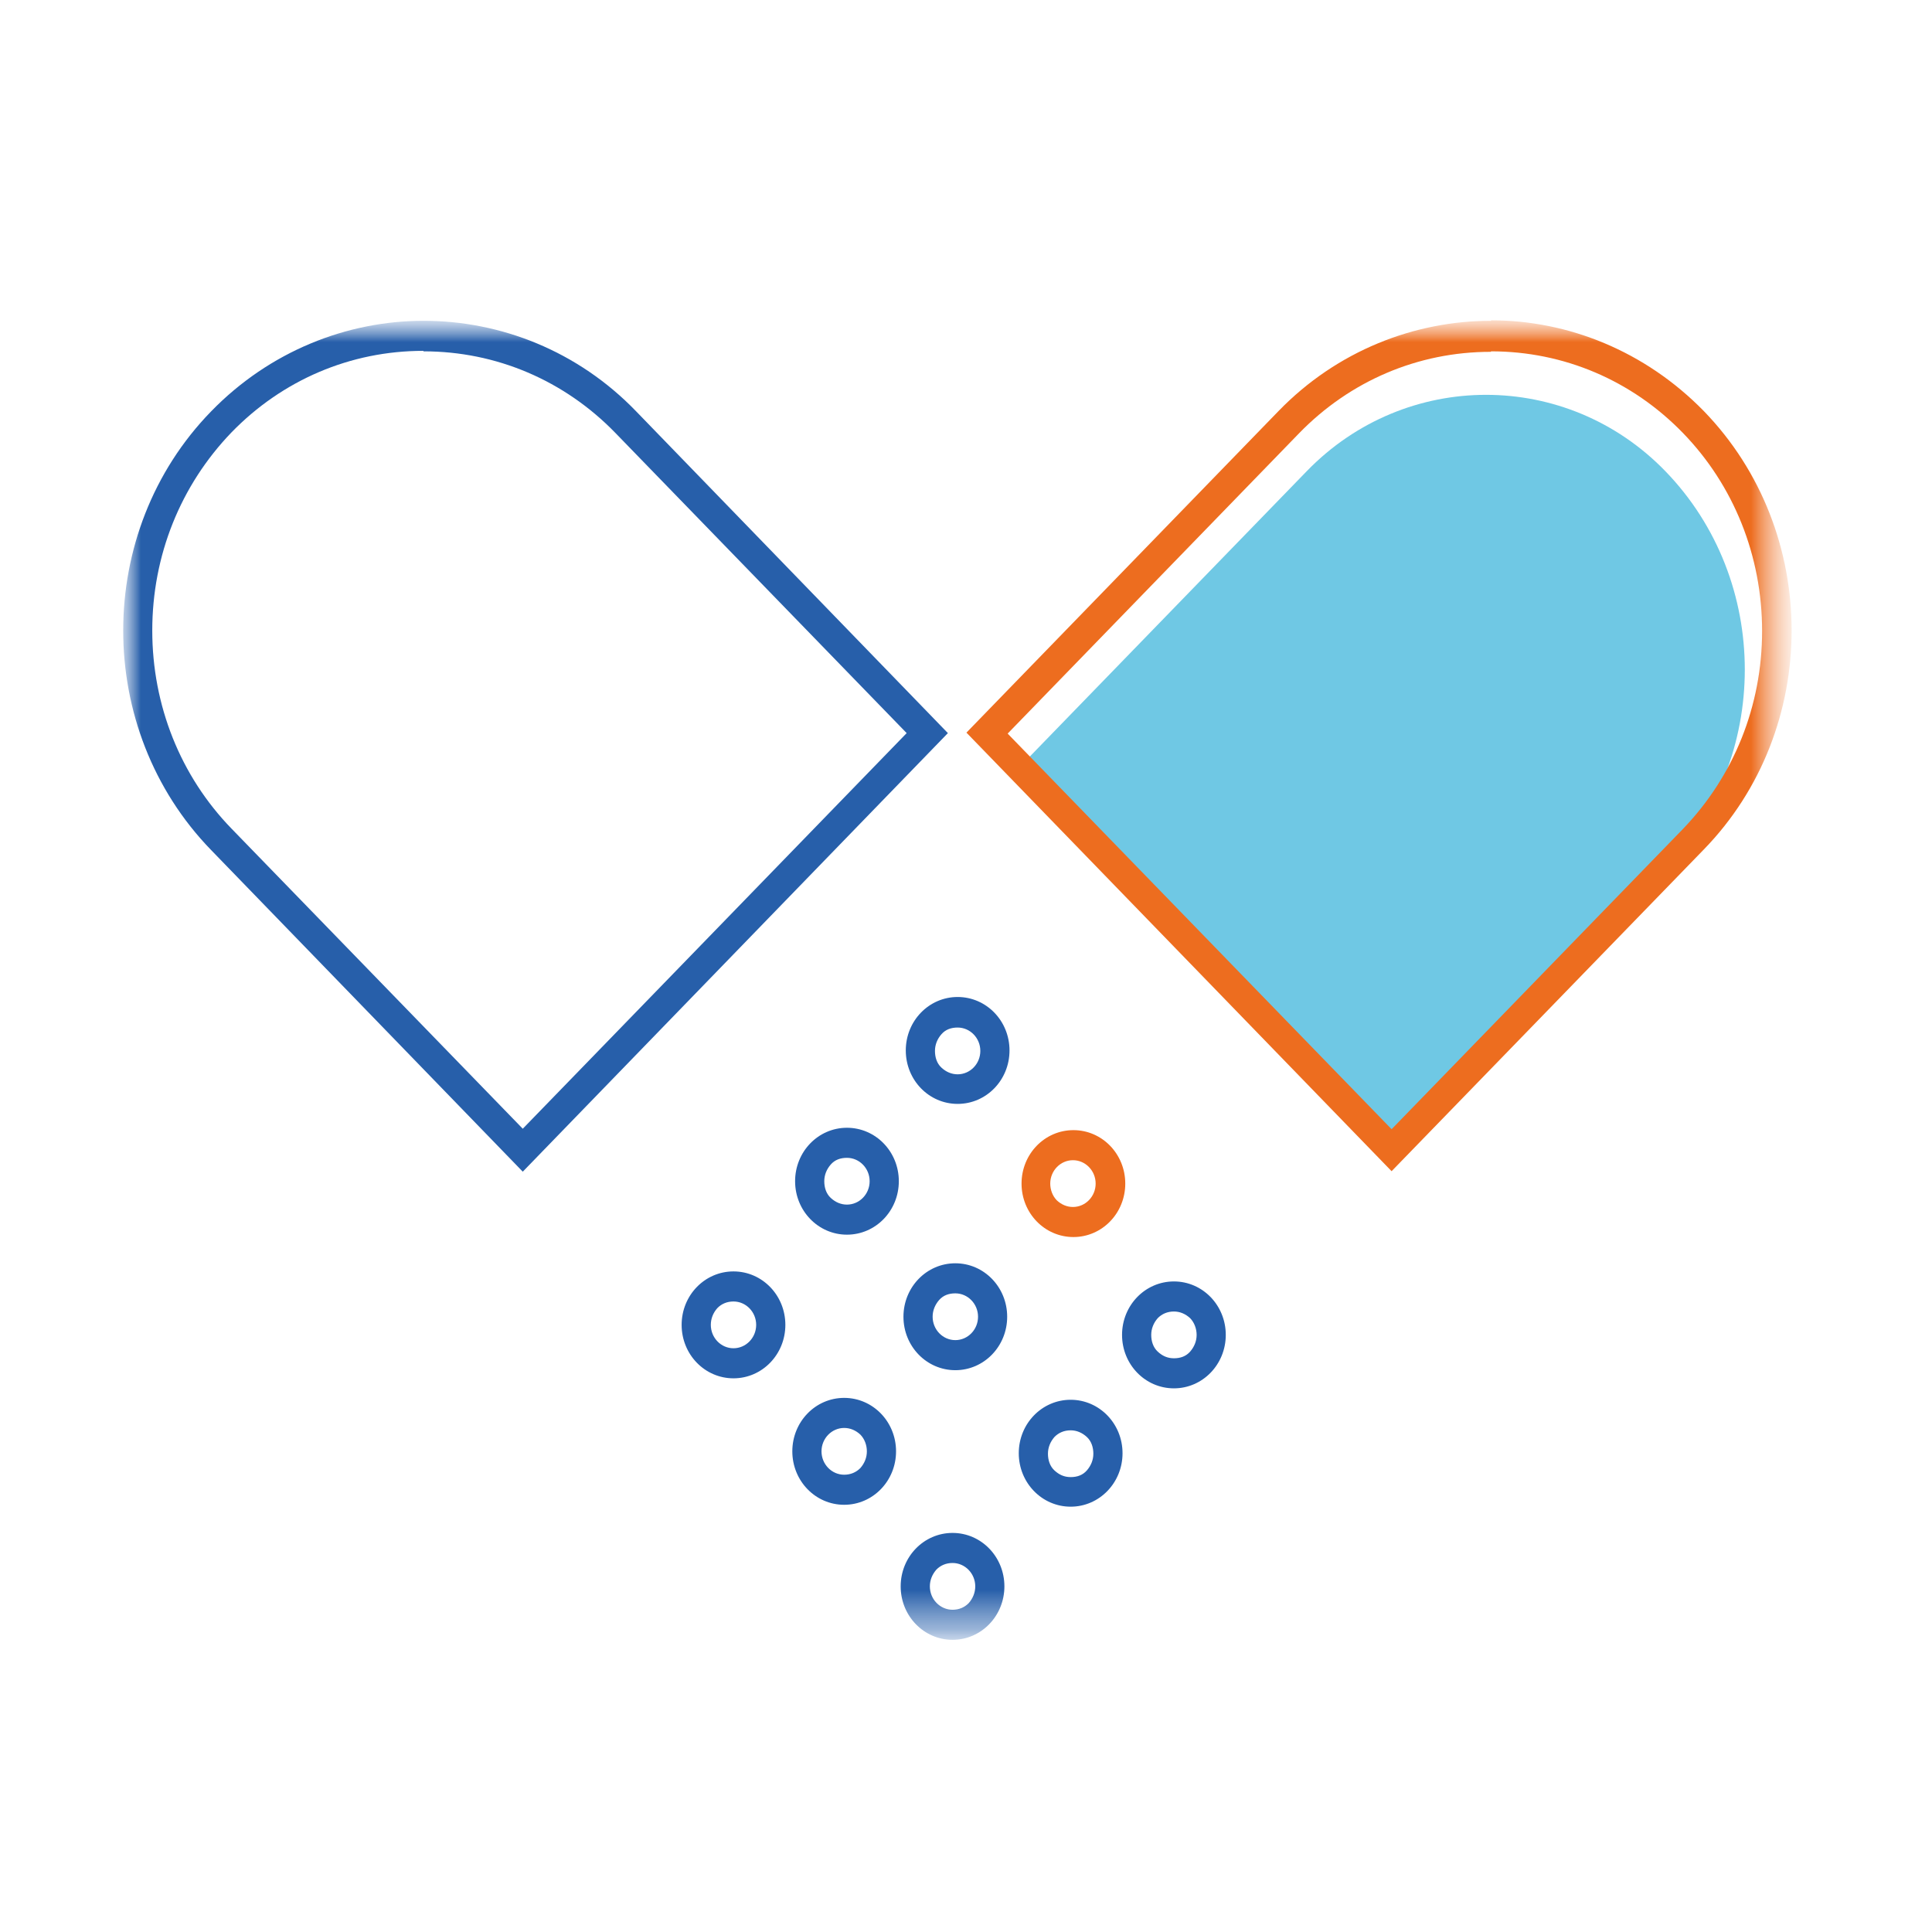 <svg width="48" height="48" viewBox="0 0 48 48" fill="none" xmlns="http://www.w3.org/2000/svg">
<mask id="mask0_3_466" style="mask-type:luminance" maskUnits="userSpaceOnUse" x="3" y="7" width="42" height="34">
<mask id="mask1_3_466" style="mask-type:luminance" maskUnits="userSpaceOnUse" x="3" y="7" width="42" height="34">
<path d="M3 40.766H44.515V7.9H3V40.766Z" fill="white"/>
</mask>
<g mask="url(#mask1_3_466)">
<path d="M3 7.9H44.515V40.766H3V7.9Z" fill="white"/>
</g>
</mask>
<g mask="url(#mask0_3_466)">
<mask id="mask2_3_466" style="mask-type:luminance" maskUnits="userSpaceOnUse" x="3" y="7" width="42" height="34">
<path d="M3 40.766H44.515V7.9H3V40.766Z" fill="white"/>
</mask>
<g mask="url(#mask2_3_466)">
<path d="M34.136 28.421L25.495 19.517C25.334 19.351 25.334 19.066 25.495 18.889L32.468 11.704C34.919 9.178 38.923 9.178 41.373 11.704C44.008 14.419 44.008 18.853 41.373 21.568L34.734 28.409C34.573 28.575 34.297 28.575 34.136 28.409V28.421Z" fill="#6FC8E4"/>
<path d="M10.525 8.729C12.332 8.729 14.023 9.452 15.289 10.756L22.526 18.214L12.988 28.043L5.75 20.585C4.484 19.281 3.783 17.526 3.783 15.665C3.783 13.803 4.484 12.06 5.75 10.744C7.016 9.44 8.707 8.717 10.514 8.717M10.525 7.97C8.615 7.97 6.694 8.729 5.244 10.222C2.333 13.21 2.333 18.119 5.244 21.118L12.988 29.11L23.55 18.214L15.807 10.222C14.357 8.717 12.435 7.97 10.525 7.97Z" fill="#275FAA"/>
<path d="M37.047 8.729C38.854 8.729 40.545 9.452 41.811 10.756C43.077 12.06 43.779 13.815 43.779 15.677C43.779 17.538 43.077 19.281 41.811 20.597L34.574 28.055L25.035 18.226L32.272 10.768C33.538 9.464 35.229 8.741 37.036 8.741M37.047 7.97C35.137 7.97 33.216 8.717 31.766 10.211L24.011 18.202L34.574 29.098L42.329 21.107C45.24 18.119 45.24 13.21 42.329 10.211C40.867 8.717 38.957 7.958 37.047 7.958V7.97ZM26.657 28.825C26.968 28.825 27.221 29.086 27.221 29.406C27.221 29.726 26.968 29.987 26.657 29.987C26.508 29.987 26.369 29.928 26.255 29.821C26.151 29.714 26.093 29.56 26.093 29.406C26.093 29.086 26.346 28.825 26.657 28.825ZM26.669 28.078C25.955 28.078 25.38 28.671 25.38 29.406C25.38 30.141 25.955 30.734 26.669 30.734C27.382 30.734 27.957 30.141 27.957 29.406C27.957 28.671 27.382 28.078 26.669 28.078Z" fill="#ED6D1F"/>
<path d="M21.042 28.766C21.353 28.766 21.606 29.027 21.606 29.347C21.606 29.667 21.353 29.928 21.042 29.928C20.893 29.928 20.755 29.869 20.64 29.762C20.524 29.655 20.479 29.501 20.479 29.347C20.479 29.193 20.536 29.051 20.64 28.932C20.743 28.814 20.881 28.766 21.042 28.766ZM21.042 28.019C20.329 28.019 19.754 28.612 19.754 29.347C19.754 30.082 20.329 30.675 21.042 30.675C21.756 30.675 22.331 30.082 22.331 29.347C22.331 28.612 21.756 28.019 21.042 28.019ZM26.6 35.536C26.749 35.536 26.887 35.595 27.003 35.702C27.118 35.809 27.164 35.963 27.164 36.117C27.164 36.271 27.106 36.413 27.003 36.532C26.899 36.651 26.761 36.698 26.6 36.698C26.439 36.698 26.312 36.639 26.197 36.532C26.082 36.425 26.036 36.271 26.036 36.117C26.036 35.963 26.094 35.821 26.197 35.702C26.301 35.595 26.439 35.536 26.6 35.536ZM26.6 34.777C25.887 34.777 25.311 35.37 25.311 36.105C25.311 36.84 25.887 37.433 26.6 37.433C27.313 37.433 27.889 36.84 27.889 36.105C27.889 35.37 27.313 34.777 26.6 34.777ZM20.973 35.477C21.123 35.477 21.261 35.536 21.376 35.643C21.48 35.749 21.537 35.904 21.537 36.058C21.537 36.212 21.48 36.354 21.376 36.473C21.272 36.579 21.134 36.639 20.973 36.639C20.663 36.639 20.41 36.378 20.41 36.058C20.41 35.738 20.663 35.477 20.973 35.477ZM20.973 34.73C20.26 34.73 19.685 35.323 19.685 36.058C19.685 36.793 20.26 37.386 20.973 37.386C21.687 37.386 22.262 36.793 22.262 36.058C22.262 35.323 21.687 34.73 20.973 34.73ZM29.166 32.584C29.315 32.584 29.453 32.643 29.569 32.75C29.672 32.856 29.73 33.011 29.73 33.165C29.73 33.319 29.672 33.461 29.569 33.58C29.465 33.698 29.327 33.746 29.166 33.746C29.005 33.746 28.878 33.687 28.763 33.58C28.648 33.473 28.602 33.319 28.602 33.165C28.602 33.011 28.66 32.868 28.763 32.75C28.867 32.643 29.005 32.584 29.166 32.584ZM29.166 31.837C28.452 31.837 27.877 32.43 27.877 33.165C27.877 33.9 28.452 34.493 29.166 34.493C29.879 34.493 30.454 33.9 30.454 33.165C30.454 32.43 29.879 31.837 29.166 31.837ZM18.223 32.335C18.534 32.335 18.787 32.596 18.787 32.916C18.787 33.236 18.534 33.497 18.223 33.497C17.913 33.497 17.66 33.236 17.66 32.916C17.66 32.762 17.717 32.619 17.821 32.501C17.924 32.394 18.062 32.335 18.223 32.335ZM18.223 31.588C17.51 31.588 16.935 32.181 16.935 32.916C16.935 33.651 17.51 34.244 18.223 34.244C18.937 34.244 19.512 33.651 19.512 32.916C19.512 32.181 18.937 31.588 18.223 31.588ZM23.735 32.133C24.046 32.133 24.299 32.394 24.299 32.714C24.299 33.034 24.046 33.295 23.735 33.295C23.424 33.295 23.171 33.034 23.171 32.714C23.171 32.56 23.229 32.418 23.332 32.299C23.436 32.181 23.574 32.133 23.735 32.133ZM23.735 31.386C23.021 31.386 22.446 31.979 22.446 32.714C22.446 33.449 23.021 34.042 23.735 34.042C24.448 34.042 25.023 33.449 25.023 32.714C25.023 31.979 24.448 31.386 23.735 31.386ZM23.792 25.529C24.103 25.529 24.356 25.79 24.356 26.11C24.356 26.43 24.103 26.691 23.792 26.691C23.643 26.691 23.505 26.632 23.39 26.525C23.274 26.419 23.229 26.264 23.229 26.11C23.229 25.956 23.286 25.814 23.39 25.695C23.493 25.577 23.631 25.529 23.792 25.529ZM23.792 24.77C23.079 24.77 22.504 25.363 22.504 26.098C22.504 26.834 23.079 27.426 23.792 27.426C24.506 27.426 25.081 26.834 25.081 26.098C25.081 25.363 24.506 24.77 23.792 24.77ZM23.666 38.832C23.976 38.832 24.23 39.093 24.23 39.413C24.23 39.567 24.172 39.709 24.069 39.828C23.965 39.935 23.827 39.994 23.666 39.994C23.355 39.994 23.102 39.733 23.102 39.413C23.102 39.259 23.16 39.117 23.263 38.998C23.367 38.891 23.505 38.832 23.666 38.832ZM23.666 38.085C22.952 38.085 22.377 38.678 22.377 39.413C22.377 40.148 22.952 40.741 23.666 40.741C24.379 40.741 24.954 40.148 24.954 39.413C24.954 38.678 24.379 38.085 23.666 38.085Z" fill="#275FAA"/>
</g>
</g>
</svg>
